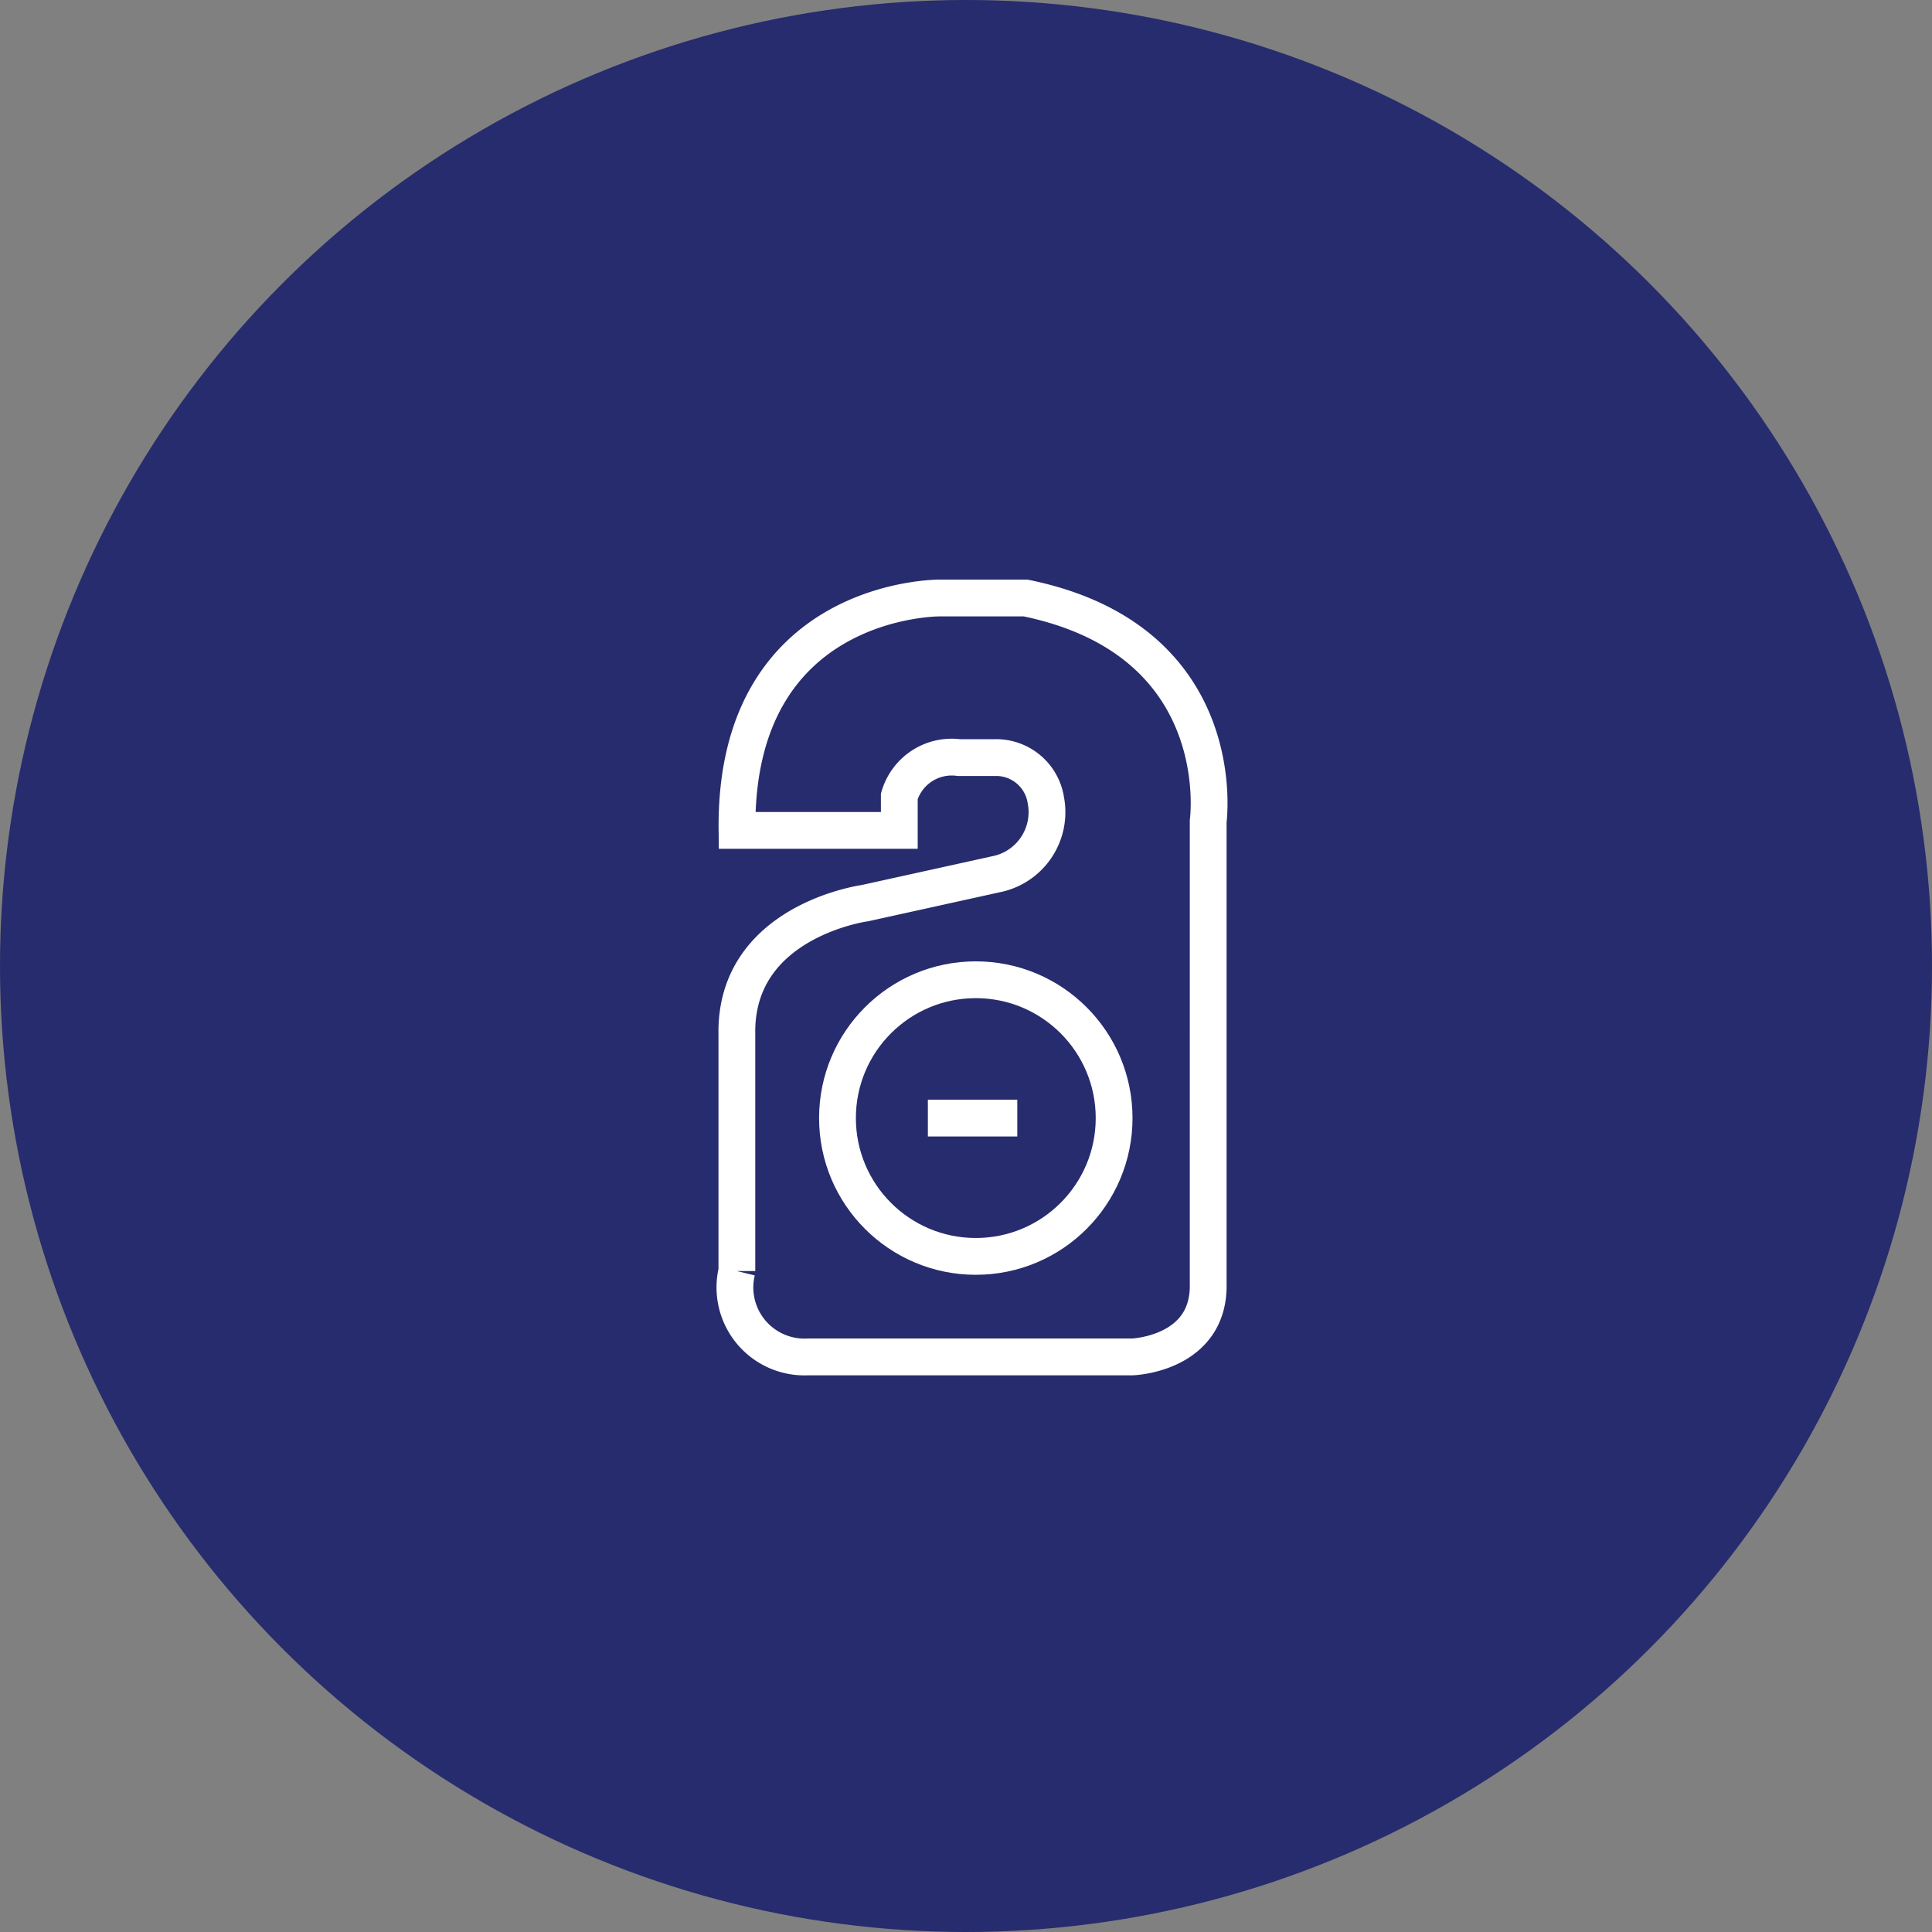 <svg xmlns="http://www.w3.org/2000/svg" width="42" height="42" viewBox="0 0 42 42">
  <rect x="0" y="0" width="42" height="42" fill="#808080" stroke="none"/>
  <g id="_6" data-name="6" transform="translate(-962 -616)">
    <circle id="Ellipse_2" data-name="Ellipse 2" cx="21" cy="21" r="21" transform="translate(962 616)" fill="#262c6d"/>
    <g id="_6-2" data-name="6" transform="translate(312.778 337.412)">
      <path id="Path_26" data-name="Path 26" d="M666.787,308.086h7.056s1.684-.06,1.644-1.6V296.439s.541-3.929-3.969-4.851h-1.864s-4.47-.04-4.41,5.052h3.528V295.9a1.187,1.187,0,0,1,1.3-.842h.762a1.092,1.092,0,0,1,1.123.922,1.376,1.376,0,0,1-1.022,1.6l-2.907.641s-2.828.381-2.787,2.847v5.152A1.512,1.512,0,0,0,666.787,308.086Z" transform="translate(0 0)" fill="none" stroke="#fff" stroke-miterlimit="10" stroke-width="0.8"/>
      <circle id="Ellipse_1" data-name="Ellipse 1" cx="3.007" cy="3.007" r="3.007" transform="translate(667.428 299.887)" fill="none" stroke="#fff" stroke-miterlimit="10" stroke-width="0.8"/>
      <line id="Line_1" data-name="Line 1" x2="1.944" transform="translate(669.393 302.894)" fill="none" stroke="#fff" stroke-miterlimit="10" stroke-width="0.8"/>
    </g>
  </g>
</svg>
